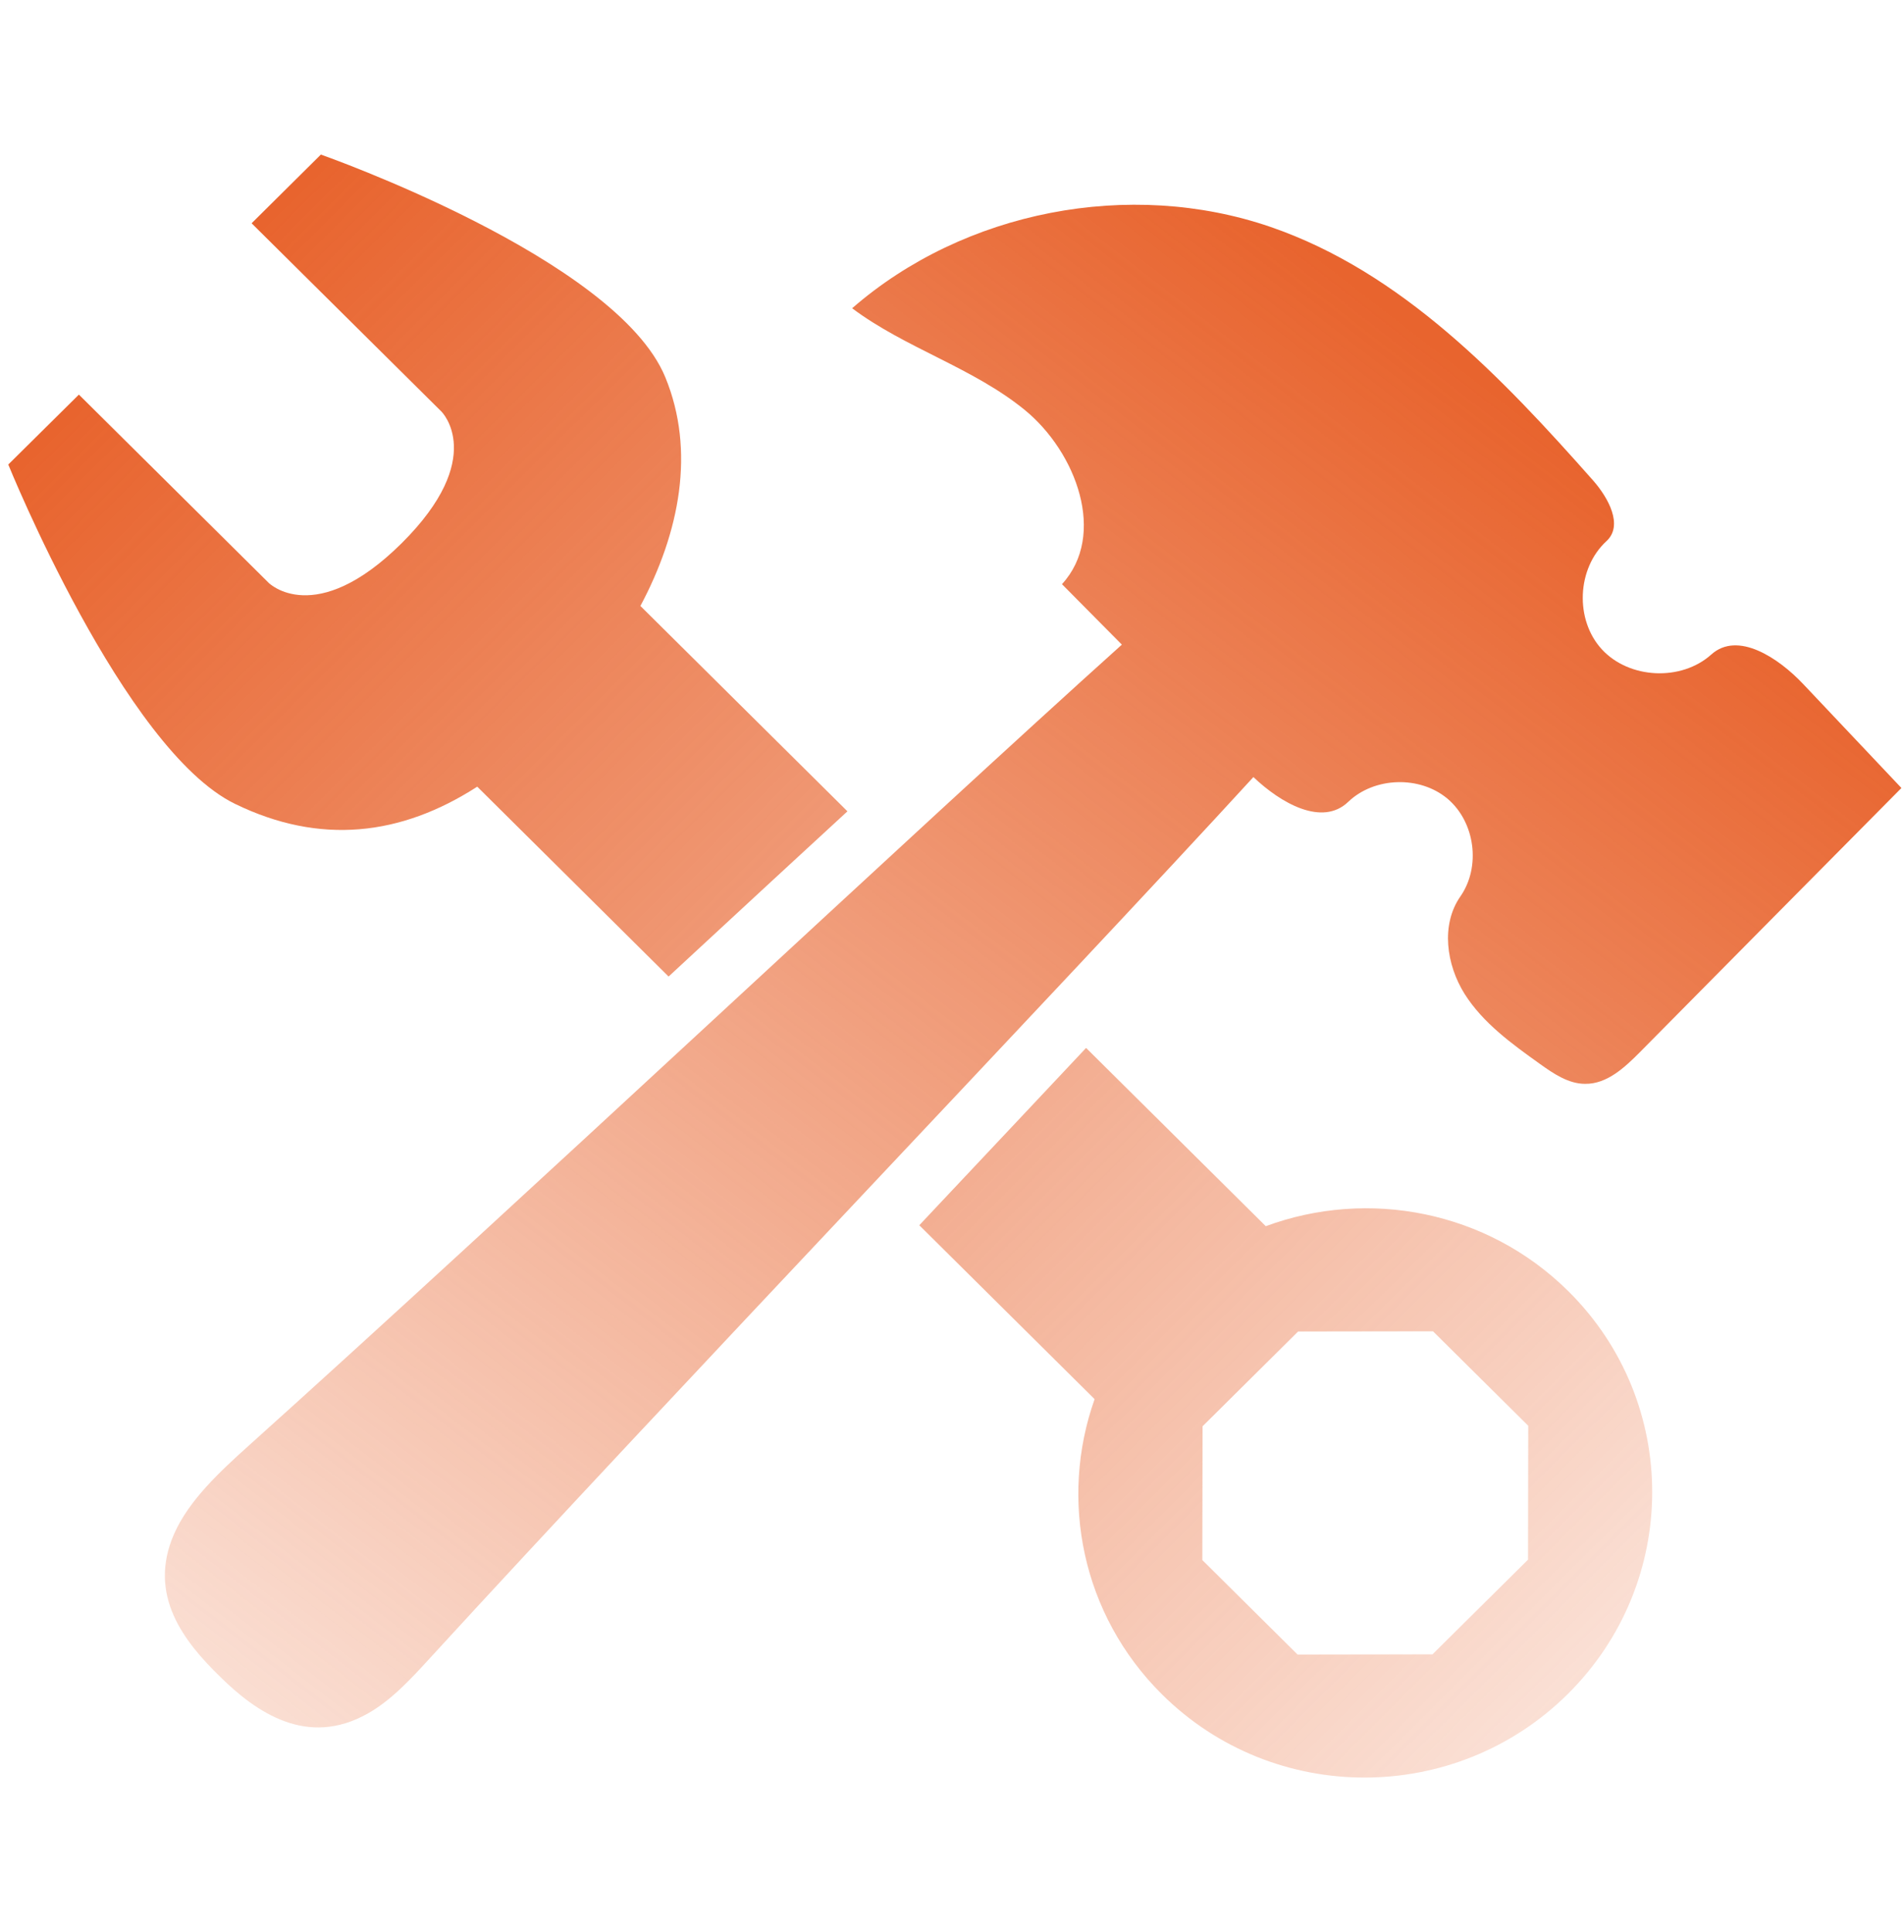 <svg width="69" height="70" viewBox="0 0 69 70" fill="none" xmlns="http://www.w3.org/2000/svg">
<path fill-rule="evenodd" clip-rule="evenodd" d="M56.841 46.784C53.879 43.847 49.564 43.059 45.871 44.423L39.359 37.965C37.633 39.804 35.806 41.74 33.94 43.724C33.733 43.944 33.522 44.169 33.315 44.389L39.668 50.689C38.383 54.314 39.197 58.499 42.114 61.388C46.169 65.409 52.752 65.402 56.818 61.37C60.884 57.334 60.896 50.805 56.841 46.784ZM55.375 56.504L51.912 59.934L47.024 59.942L43.572 56.519L43.58 51.672L47.043 48.238L51.931 48.231L55.383 51.654L55.375 56.504ZM24.109 13.664C22.33 9.352 11.628 5.6 11.628 5.6L9.118 8.089L15.999 14.912C15.999 14.912 17.68 16.579 14.552 19.684C11.42 22.786 9.74 21.119 9.74 21.119L2.859 14.296L0.3 16.829C0.3 16.829 4.483 27.162 8.519 29.124C11.598 30.622 14.529 30.282 17.295 28.5L24.229 35.379C24.568 35.062 24.911 34.748 25.25 34.434C27.123 32.7 28.962 31 30.711 29.393L23.208 21.953C24.632 19.281 25.209 16.336 24.109 13.664Z" fill="url(#paint0_linear_4213_5308)"/>
<path d="M57.444 39.266C56.837 39.266 56.298 38.896 55.805 38.544C54.787 37.816 53.74 37.061 53.073 36.003C52.413 34.946 52.21 33.503 52.922 32.479C53.672 31.407 53.461 29.785 52.458 28.937C51.452 28.092 49.805 28.145 48.86 29.049C47.91 29.961 46.403 29.086 45.423 28.152C38.538 35.663 24.346 50.506 15.532 60.125C14.869 60.85 14.164 61.608 13.327 62.079C11.127 63.32 9.284 62.031 7.984 60.753C6.68 59.486 5.335 57.797 6.307 55.577C6.849 54.344 7.987 53.298 9.046 52.345C18.483 43.869 33.243 30.013 40.656 23.354C39.932 22.622 39.209 21.893 38.485 21.164C40.117 19.385 39.013 16.388 37.136 14.852C35.259 13.32 32.818 12.618 30.881 11.168C34.935 7.637 40.938 6.471 46.037 8.219C50.789 9.852 54.418 13.66 57.738 17.412C58.288 18.04 58.834 19.034 58.22 19.602C57.142 20.589 57.063 22.457 58.054 23.529C59.046 24.602 60.93 24.688 62.015 23.713C62.976 22.849 64.45 23.836 65.339 24.774C66.526 26.033 67.717 27.293 68.907 28.548C65.746 31.739 62.58 34.931 59.422 38.126C58.872 38.679 58.235 39.273 57.452 39.266H57.444Z" fill="url(#paint1_linear_4213_5308)"/>
<defs>
<linearGradient id="paint0_linear_4213_5308" x1="6.443" y1="11.176" x2="56.788" y2="61.695" gradientUnits="userSpaceOnUse">
<stop stop-color="#E8642E"/>
<stop offset="1" stop-color="#E8642E" stop-opacity="0.2"/>
</linearGradient>
<linearGradient id="paint1_linear_4213_5308" x1="54.565" y1="14.471" x2="13.889" y2="66.982" gradientUnits="userSpaceOnUse">
<stop stop-color="#E8642E"/>
<stop offset="1" stop-color="#E8642E" stop-opacity="0.2"/>
</linearGradient>
</defs>
</svg>
